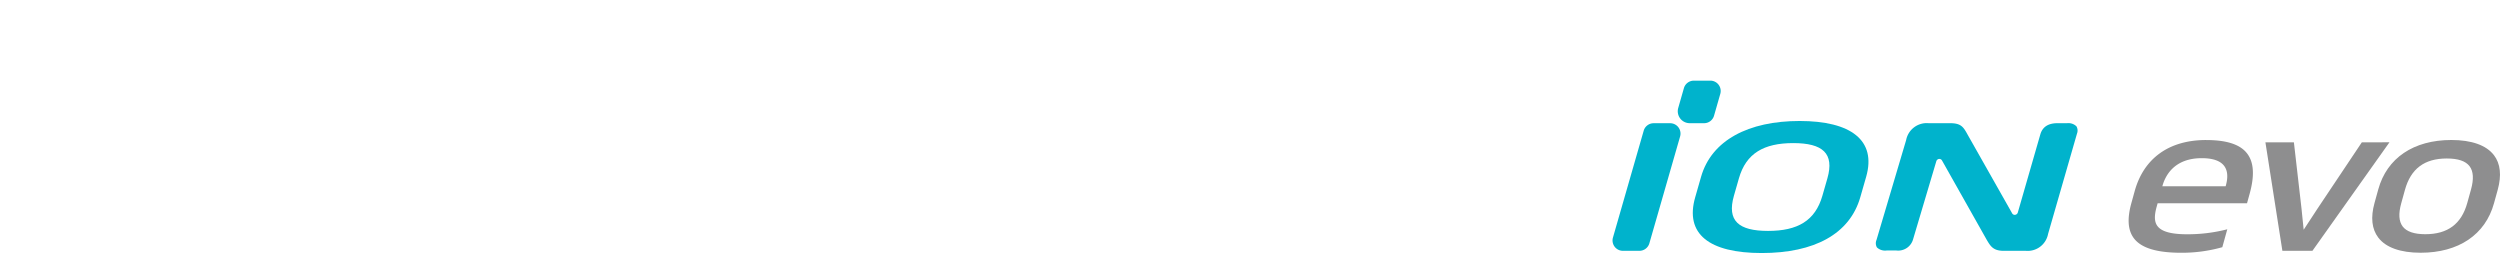 <svg xmlns="http://www.w3.org/2000/svg" xmlns:xlink="http://www.w3.org/1999/xlink" width="496" height="52" viewBox="0 0 496 52">
  <defs>
    <clipPath id="clip-path">
      <rect id="사각형_13718" data-name="사각형 13718" width="496" height="52" transform="translate(320.442 855.18)" fill="none" stroke="#707070" stroke-width="1"/>
    </clipPath>
  </defs>
  <g id="bi_Ventus_Ion_evo" data-name="bi_Ventus Ion evo" transform="translate(-320.442 -855.18)" clip-path="url(#clip-path)">
    <g id="组_1" data-name="组 1" transform="translate(151.649 710.628)">
      <path id="路径_1" data-name="路径 1" d="M546.792,163.811h-1.9c-1.814,0-2.951.746-3.378,2.22l-4.469,15.5a.639.639,0,0,1-.516.456.579.579,0,0,1-.6-.282l-8.808-15.562c-.858-1.554-1.29-2.334-3.518-2.334h-4.277a4.146,4.146,0,0,0-4.433,3.347l-5.886,19.826a1.666,1.666,0,0,0,.085,1.469,2.358,2.358,0,0,0,1.943.614h1.9a3.069,3.069,0,0,0,3.332-2.22l4.611-15.49a.65.65,0,0,1,.521-.453c.031,0,.062,0,.091,0a.579.579,0,0,1,.508.293l8.894,15.777c.746,1.254,1.282,2.161,3.363,2.161h4.4a4.124,4.124,0,0,0,4.394-3.347l5.73-19.886a1.658,1.658,0,0,0-.106-1.471,2.287,2.287,0,0,0-1.891-.614" transform="translate(32.081 5.184)" fill="#00b3cc"/>
      <path id="路径_2" data-name="路径 2" d="M494.05,189.13h-3.272a2.056,2.056,0,0,1-1.977-2.624l6.1-21.2a2.056,2.056,0,0,1,1.977-1.49h3.272a2.056,2.056,0,0,1,1.977,2.624l-6.1,21.2a2.057,2.057,0,0,1-1.977,1.49" transform="translate(0 5.184)" fill="#00b3cc"/>
      <path id="路径_3" data-name="路径 3" d="M498.938,168.992h-2.852a2.369,2.369,0,0,1-2.277-3.023l1.124-3.927a2.056,2.056,0,0,1,1.977-1.49h3.267a2.055,2.055,0,0,1,1.977,2.622l-1.241,4.329a2.05,2.05,0,0,1-1.974,1.49" transform="translate(7.946)" fill="#00b3cc"/>
      <path id="路径_4" data-name="路径 4" d="M528.1,178.764c-2.091,7.293-9.109,11.075-19.552,11.075s-15.3-3.782-13.2-11.075l1.161-4.049c2.083-7.259,9.4-11.073,19.554-11.073s15.285,3.813,13.2,11.073Zm-6.526-3.746c1.422-4.961-.938-6.99-6.775-6.99s-9.358,2.028-10.78,6.99l-.987,3.443c-1.433,5,.938,6.99,6.772,6.99s9.35-1.992,10.782-6.99Z" transform="translate(9.775 4.915)" fill="#00b3cc"/>
      <path id="路径_5" data-name="路径 5" d="M543.61,165.1h0c-7.324,0-12.355,3.6-14.166,10.142l-.658,2.381c-.863,3.114-.694,5.4.513,6.987,1.464,1.922,4.539,2.858,9.4,2.858h.005a29.473,29.473,0,0,0,8.044-1.083l.085-.026.984-3.554-.282.075a31.5,31.5,0,0,1-7.718.917h0c-3.106,0-5.016-.526-5.837-1.606-.63-.826-.684-2.008-.181-3.826l.2-.723h17.736l.521-1.886c1-3.614.842-6.22-.49-7.966-1.373-1.808-4.042-2.687-8.156-2.687m3.922,9.029-.042.148H534.932l.016-.057c.57-2.062,2.345-5.523,7.806-5.523h0c2.174,0,3.666.513,4.435,1.526.692.909.808,2.223.342,3.907" transform="translate(62.869 7.233)" fill="#8e8e8f"/>
      <path id="路径_6" data-name="路径 6" d="M557.85,165.275,549.073,178.4c-.386.58-.767,1.166-1.171,1.79-.49.756-.995,1.534-1.593,2.427-.1-.863-.171-1.619-.241-2.352-.057-.624-.114-1.212-.181-1.79l-1.5-13.054-.018-.148h-5.65l3.344,21.381.021.142h5.966l15.28-21.526Z" transform="translate(79.531 7.513)" fill="#8e8e8f"/>
      <path id="路径_7" data-name="路径 7" d="M571.045,168.107c-1.5-1.971-4.42-3.01-8.446-3.01h0c-7.492,0-12.78,3.57-14.5,9.8l-.743,2.687c-.8,2.868-.541,5.184.749,6.881,1.495,1.964,4.4,3,8.4,3h0c7.523,0,12.826-3.573,14.549-9.8l.744-2.687c.793-2.868.541-5.179-.746-6.873m-4.547,6.785-.744,2.686c-1.158,4.181-3.883,6.212-8.332,6.212h0c-2.2,0-3.713-.516-4.484-1.531s-.86-2.544-.293-4.591l.744-2.687c1.158-4.181,3.868-6.212,8.285-6.215,2.264,0,3.749.505,4.536,1.539.759,1,.855,2.541.29,4.585" transform="translate(92.543 7.23)" fill="#8e8e8f"/>
    </g>
  </g>
</svg>
